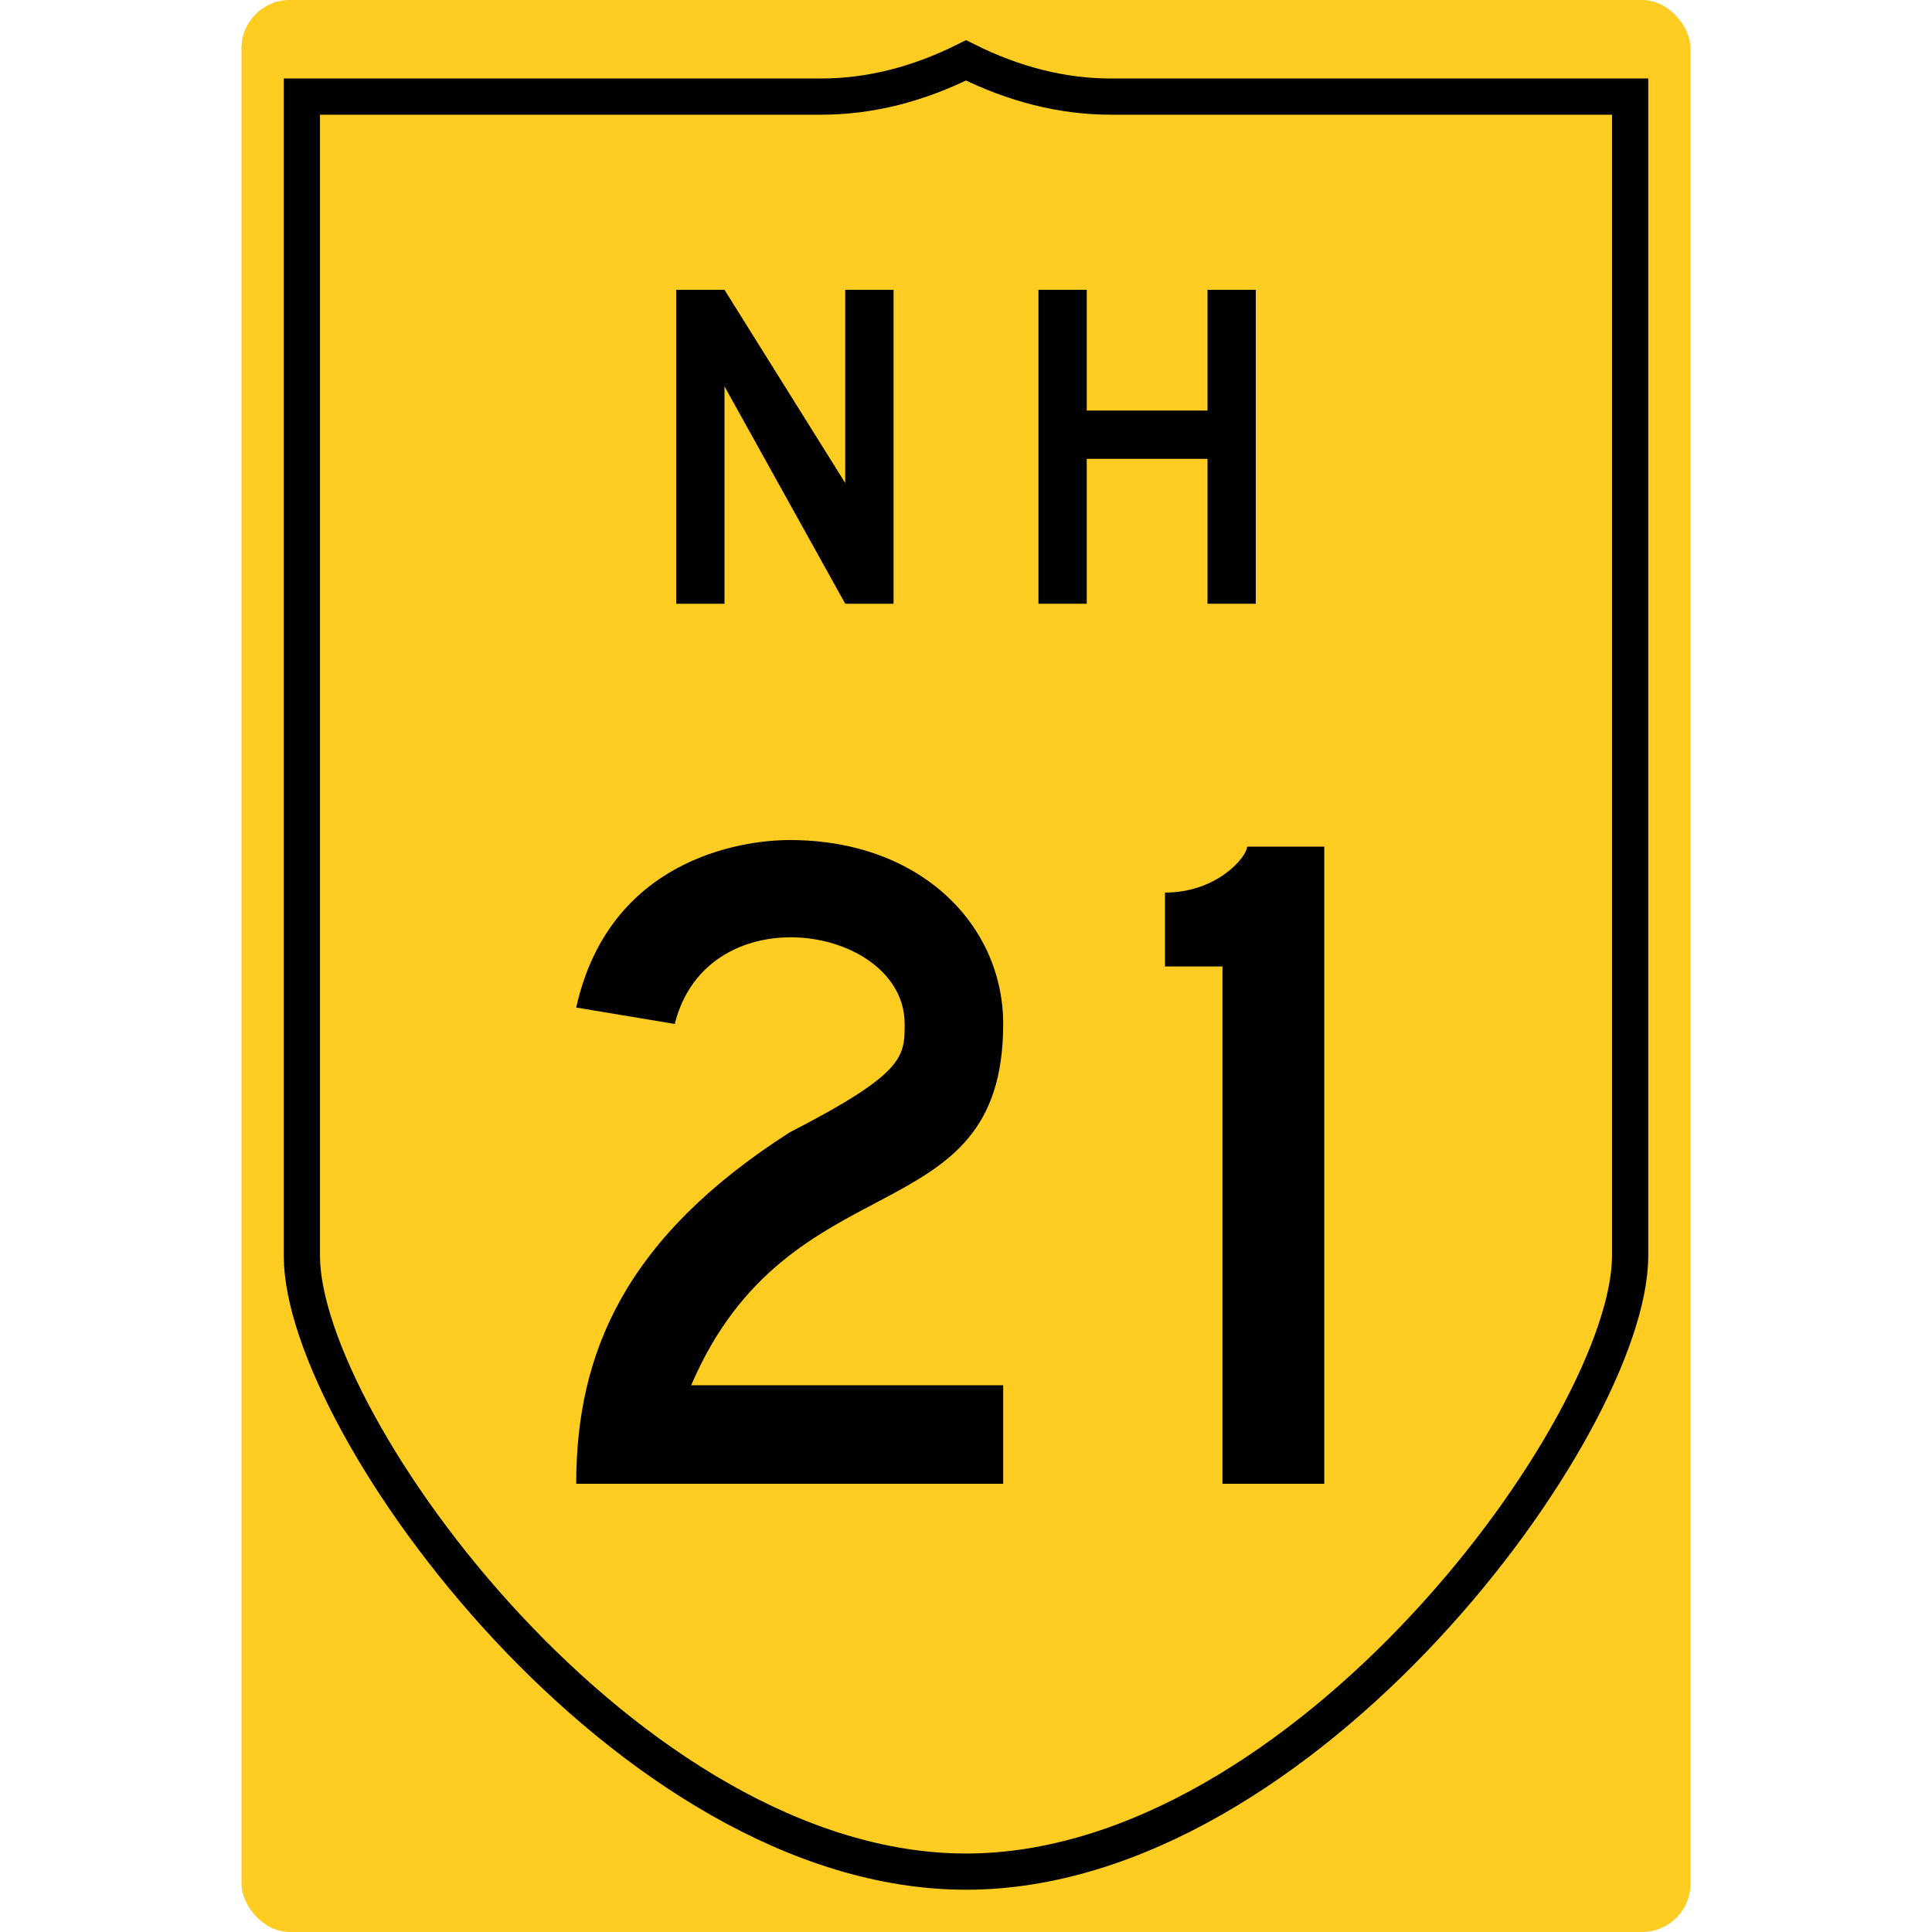 <svg width='800' height='800' viewBox='0 0 800 800'
    xmlns="http://www.w3.org/2000/svg"
    xmlns:xlink= "http://www.w3.org/1999/xlink">

    <rect x='100' y='0' width='600' height='800' rx='20' ry='20' fill='#fc2' stroke='none' />
    <path d='M125 40 L340 40 Q370 40 400 25 Q430 40 460 40 L675 40
             L675 520 C675 590 540 775 400 775 C260 775 125 590 125 520 z' 
             fill='none' stroke='black' stroke-width='15' />
    
    <!-- NH -->
    <polygon points='280 120 300 120 350 200 350 120 370 120 370 250 350 250 300 160 300 250 280 250 z' 
      stroke='none' fill='black' />
    <polygon points='430 120 450 120 450 170 500 170 500 120 520 120 520 250 500 250 500 190 450 190 450 250 430 250 z' 
      stroke='none' fill='black' />

    <!-- 21, borrowed from other projects -->
    <path d='M270 290 
         C290 200 370 188 400 188
         C480 188 530 240 530 300
         C530 430 400 380 340 520
         L530 520 L530 580 L270 580
         C270 500 300 430 400 366
         C470 330 470 320 470 300
         C470 240 350 220 330 300 z
        ' stroke='none' fill='black' transform='translate(55 220) scale(0.68)' />

    <path d='M230 192
         C230 198 212 220 180 220
         L180 265 L215 265
         L215 580 L277 580
         L277 192 z
         ' stroke='none' fill='black' transform='translate(360 220) scale(0.68)' />

</svg>
